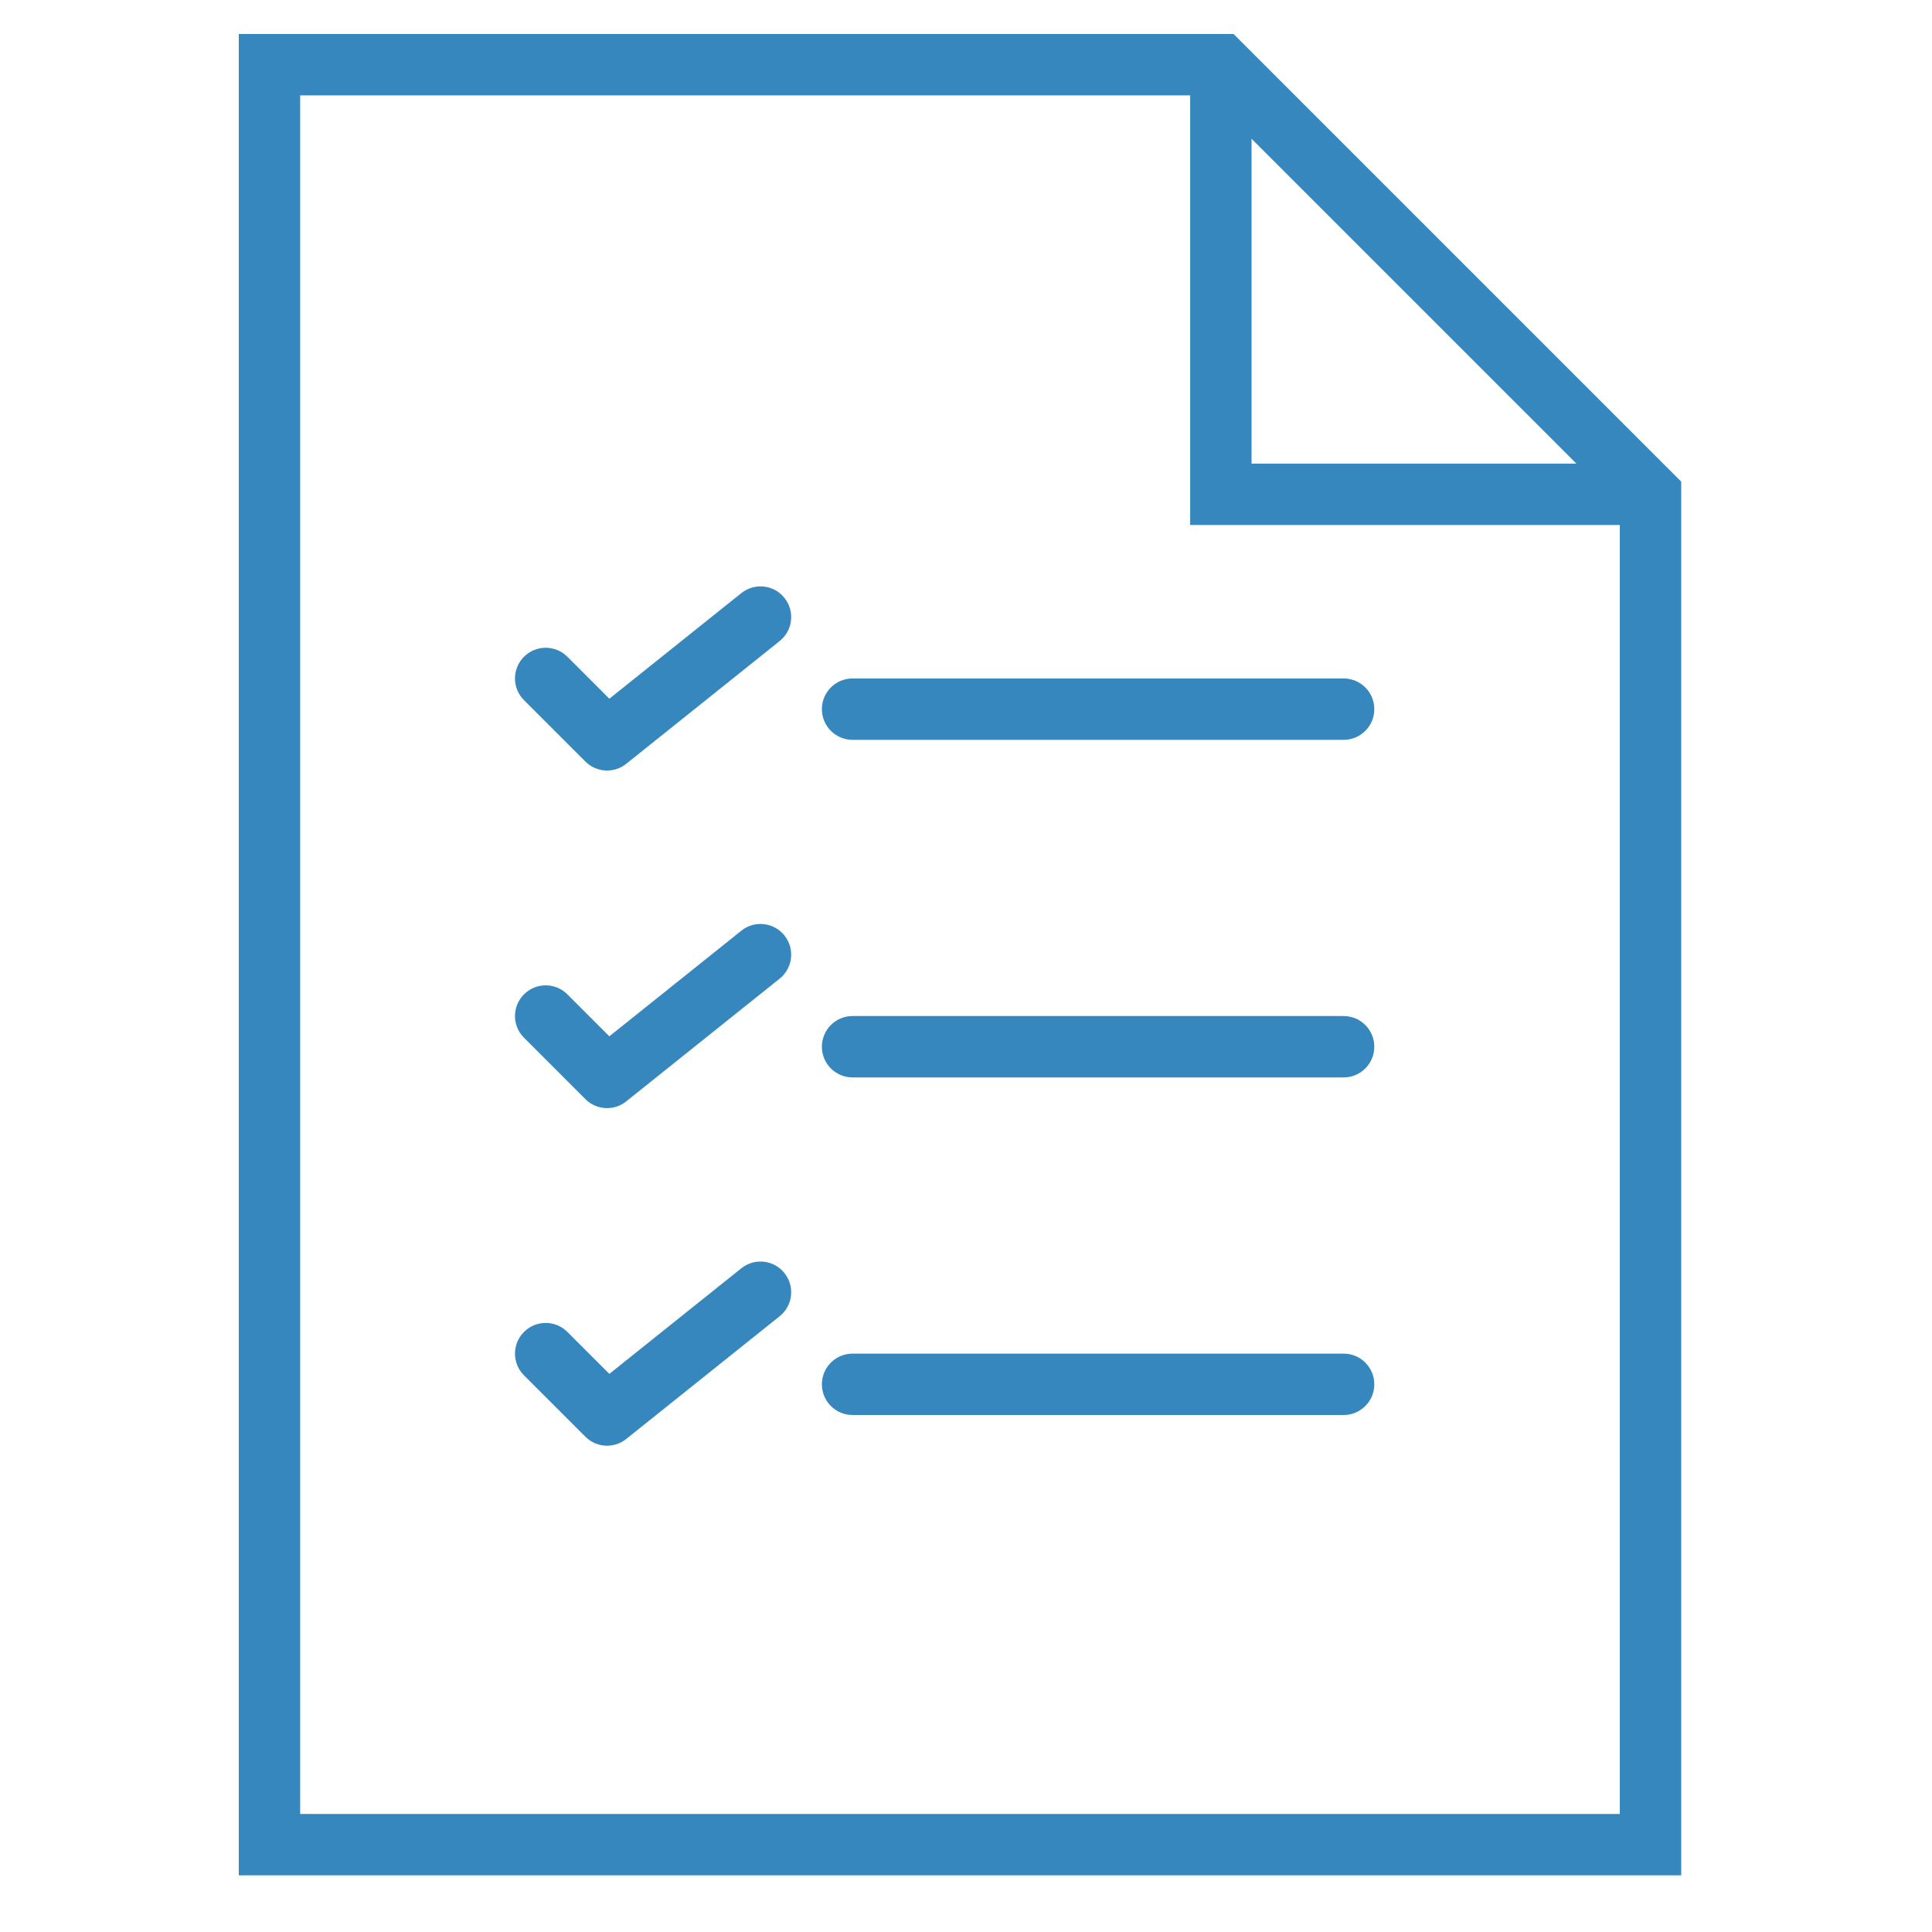 <?xml version="1.0" encoding="UTF-8" standalone="no"?>
<!-- Created with Inkscape (http://www.inkscape.org/) -->

<svg
   xmlns:dc="http://purl.org/dc/elements/1.1/"
   xmlns:cc="http://creativecommons.org/ns#"
   xmlns:rdf="http://www.w3.org/1999/02/22-rdf-syntax-ns#"
   xmlns:svg="http://www.w3.org/2000/svg"
   xmlns="http://www.w3.org/2000/svg"
   xmlns:sodipodi="http://sodipodi.sourceforge.net/DTD/sodipodi-0.dtd"
   xmlns:inkscape="http://www.inkscape.org/namespaces/inkscape"
   width="50"
   height="50"
   viewBox="0 0 13.229 13.229"
   version="1.1"
   id="svg4536"
   sodipodi:docname="list.svg"
   inkscape:version="0.92.1 r15371">
  <defs
     id="defs4530" />
  <sodipodi:namedview
     id="base"
     pagecolor="#ffffff"
     bordercolor="#666666"
     borderopacity="1.0"
     inkscape:pageopacity="0.0"
     inkscape:pageshadow="2"
     inkscape:zoom="7.0927711"
     inkscape:cx="1.0887451"
     inkscape:cy="27.712096"
     inkscape:document-units="mm"
     inkscape:current-layer="g8042"
     showgrid="false"
     units="px"
     inkscape:window-width="1366"
     inkscape:window-height="705"
     inkscape:window-x="-8"
     inkscape:window-y="-8"
     inkscape:window-maximized="1" />
  <g
     inkscape:label="Layer 1"
     inkscape:groupmode="layer"
     id="layer1"
     transform="translate(0,-283.771)">
    <g
       transform="matrix(0.212,0,0,0.212,0.661,284.437)"
       id="g4493" />
    <g
       transform="matrix(0.212,0,0,0.212,0.661,284.437)"
       id="g4495" />
    <g
       transform="matrix(0.212,0,0,0.212,0.661,284.437)"
       id="g4497" />
    <g
       transform="matrix(0.212,0,0,0.212,0.661,284.437)"
       id="g4499" />
    <g
       transform="matrix(0.212,0,0,0.212,0.661,284.437)"
       id="g4501" />
    <g
       transform="matrix(0.212,0,0,0.212,0.661,284.437)"
       id="g4503" />
    <g
       transform="matrix(0.212,0,0,0.212,0.661,284.437)"
       id="g4505" />
    <g
       transform="matrix(0.212,0,0,0.212,0.661,284.437)"
       id="g4507" />
    <g
       transform="matrix(0.212,0,0,0.212,0.661,284.437)"
       id="g4509" />
    <g
       transform="matrix(0.212,0,0,0.212,0.661,284.437)"
       id="g4511" />
    <g
       transform="matrix(0.212,0,0,0.212,0.661,284.437)"
       id="g4513" />
    <g
       transform="matrix(0.212,0,0,0.212,0.661,284.437)"
       id="g4515" />
    <g
       transform="matrix(0.212,0,0,0.212,0.661,284.437)"
       id="g4517" />
    <g
       transform="matrix(0.212,0,0,0.212,0.661,284.437)"
       id="g4519" />
    <g
       transform="matrix(0.212,0,0,0.212,0.661,284.437)"
       id="g4521" />
    <g
       transform="matrix(0.228,0,0,0.228,0.279,284.347)"
       id="g6072" />
    <g
       transform="matrix(0.228,0,0,0.228,0.279,284.347)"
       id="g6074" />
    <g
       transform="matrix(0.228,0,0,0.228,0.279,284.347)"
       id="g6076" />
    <g
       transform="matrix(0.228,0,0,0.228,0.279,284.347)"
       id="g6078" />
    <g
       transform="matrix(0.228,0,0,0.228,0.279,284.347)"
       id="g6080" />
    <g
       transform="matrix(0.228,0,0,0.228,0.279,284.347)"
       id="g6082" />
    <g
       transform="matrix(0.228,0,0,0.228,0.279,284.347)"
       id="g6084" />
    <g
       transform="matrix(0.228,0,0,0.228,0.279,284.347)"
       id="g6086" />
    <g
       transform="matrix(0.228,0,0,0.228,0.279,284.347)"
       id="g6088" />
    <g
       transform="matrix(0.228,0,0,0.228,0.279,284.347)"
       id="g6090" />
    <g
       transform="matrix(0.228,0,0,0.228,0.279,284.347)"
       id="g6092" />
    <g
       transform="matrix(0.228,0,0,0.228,0.279,284.347)"
       id="g6094" />
    <g
       transform="matrix(0.228,0,0,0.228,0.279,284.347)"
       id="g6096" />
    <g
       transform="matrix(0.228,0,0,0.228,0.279,284.347)"
       id="g6098" />
    <g
       transform="matrix(0.228,0,0,0.228,0.279,284.347)"
       id="g6100" />
    <g
       id="g8042"
       style="fill:#dddddd;fill-opacity:1"
       transform="matrix(0.027,0,0,0.027,2.674,282.962)">
      <g
         transform="matrix(7.783,0,0,7.783,-89.069,38.58)"
         id="g18541"
         style="fill:#3587be;fill-opacity:1">
        <path
           inkscape:connector-curvature="0"
           d="M 38.914,0 H 6.5 v 60 h 47 V 14.586 Z M 39.5,3.414 50.086,14 H 39.5 Z M 8.5,58 V 2 h 29 v 14 h 14 v 42 z"
           id="path18527"
           style="fill:#3587be;fill-opacity:1" />
        <path
           inkscape:connector-curvature="0"
           d="m 42.5,21 h -16 c -0.552,0 -1,0.447 -1,1 0,0.553 0.448,1 1,1 h 16 c 0.552,0 1,-0.447 1,-1 0,-0.553 -0.448,-1 -1,-1 z"
           id="path18529"
           style="fill:#3587be;fill-opacity:1" />
        <path
           inkscape:connector-curvature="0"
           d="m 22.875,18.219 -4.301,3.441 -1.367,-1.367 c -0.391,-0.391 -1.023,-0.391 -1.414,0 -0.391,0.391 -0.391,1.023 0,1.414 l 2,2 C 17.987,23.901 18.243,24 18.5,24 c 0.22,0 0.441,-0.072 0.624,-0.219 l 5,-4 c 0.432,-0.346 0.501,-0.975 0.156,-1.406 -0.344,-0.432 -0.974,-0.501 -1.405,-0.156 z"
           id="path18531"
           style="fill:#3587be;fill-opacity:1" />
        <path
           inkscape:connector-curvature="0"
           d="m 42.5,32 h -16 c -0.552,0 -1,0.447 -1,1 0,0.553 0.448,1 1,1 h 16 c 0.552,0 1,-0.447 1,-1 0,-0.553 -0.448,-1 -1,-1 z"
           id="path18533"
           style="fill:#3587be;fill-opacity:1" />
        <path
           inkscape:connector-curvature="0"
           d="m 22.875,29.219 -4.301,3.441 -1.367,-1.367 c -0.391,-0.391 -1.023,-0.391 -1.414,0 -0.391,0.391 -0.391,1.023 0,1.414 l 2,2 C 17.987,34.901 18.243,35 18.5,35 c 0.22,0 0.441,-0.072 0.624,-0.219 l 5,-4 c 0.432,-0.346 0.501,-0.975 0.156,-1.406 -0.344,-0.432 -0.974,-0.501 -1.405,-0.156 z"
           id="path18535"
           style="fill:#3587be;fill-opacity:1" />
        <path
           inkscape:connector-curvature="0"
           d="m 42.5,43 h -16 c -0.552,0 -1,0.447 -1,1 0,0.553 0.448,1 1,1 h 16 c 0.552,0 1,-0.447 1,-1 0,-0.553 -0.448,-1 -1,-1 z"
           id="path18537"
           style="fill:#3587be;fill-opacity:1" />
        <path
           inkscape:connector-curvature="0"
           d="m 22.875,40.219 -4.301,3.441 -1.367,-1.367 c -0.391,-0.391 -1.023,-0.391 -1.414,0 -0.391,0.391 -0.391,1.023 0,1.414 l 2,2 C 17.987,45.901 18.243,46 18.5,46 c 0.22,0 0.441,-0.072 0.624,-0.219 l 5,-4 c 0.432,-0.346 0.501,-0.975 0.156,-1.406 -0.344,-0.432 -0.974,-0.501 -1.405,-0.156 z"
           id="path18539"
           style="fill:#3587be;fill-opacity:1" />
      </g>
    </g>
  </g>
</svg>
